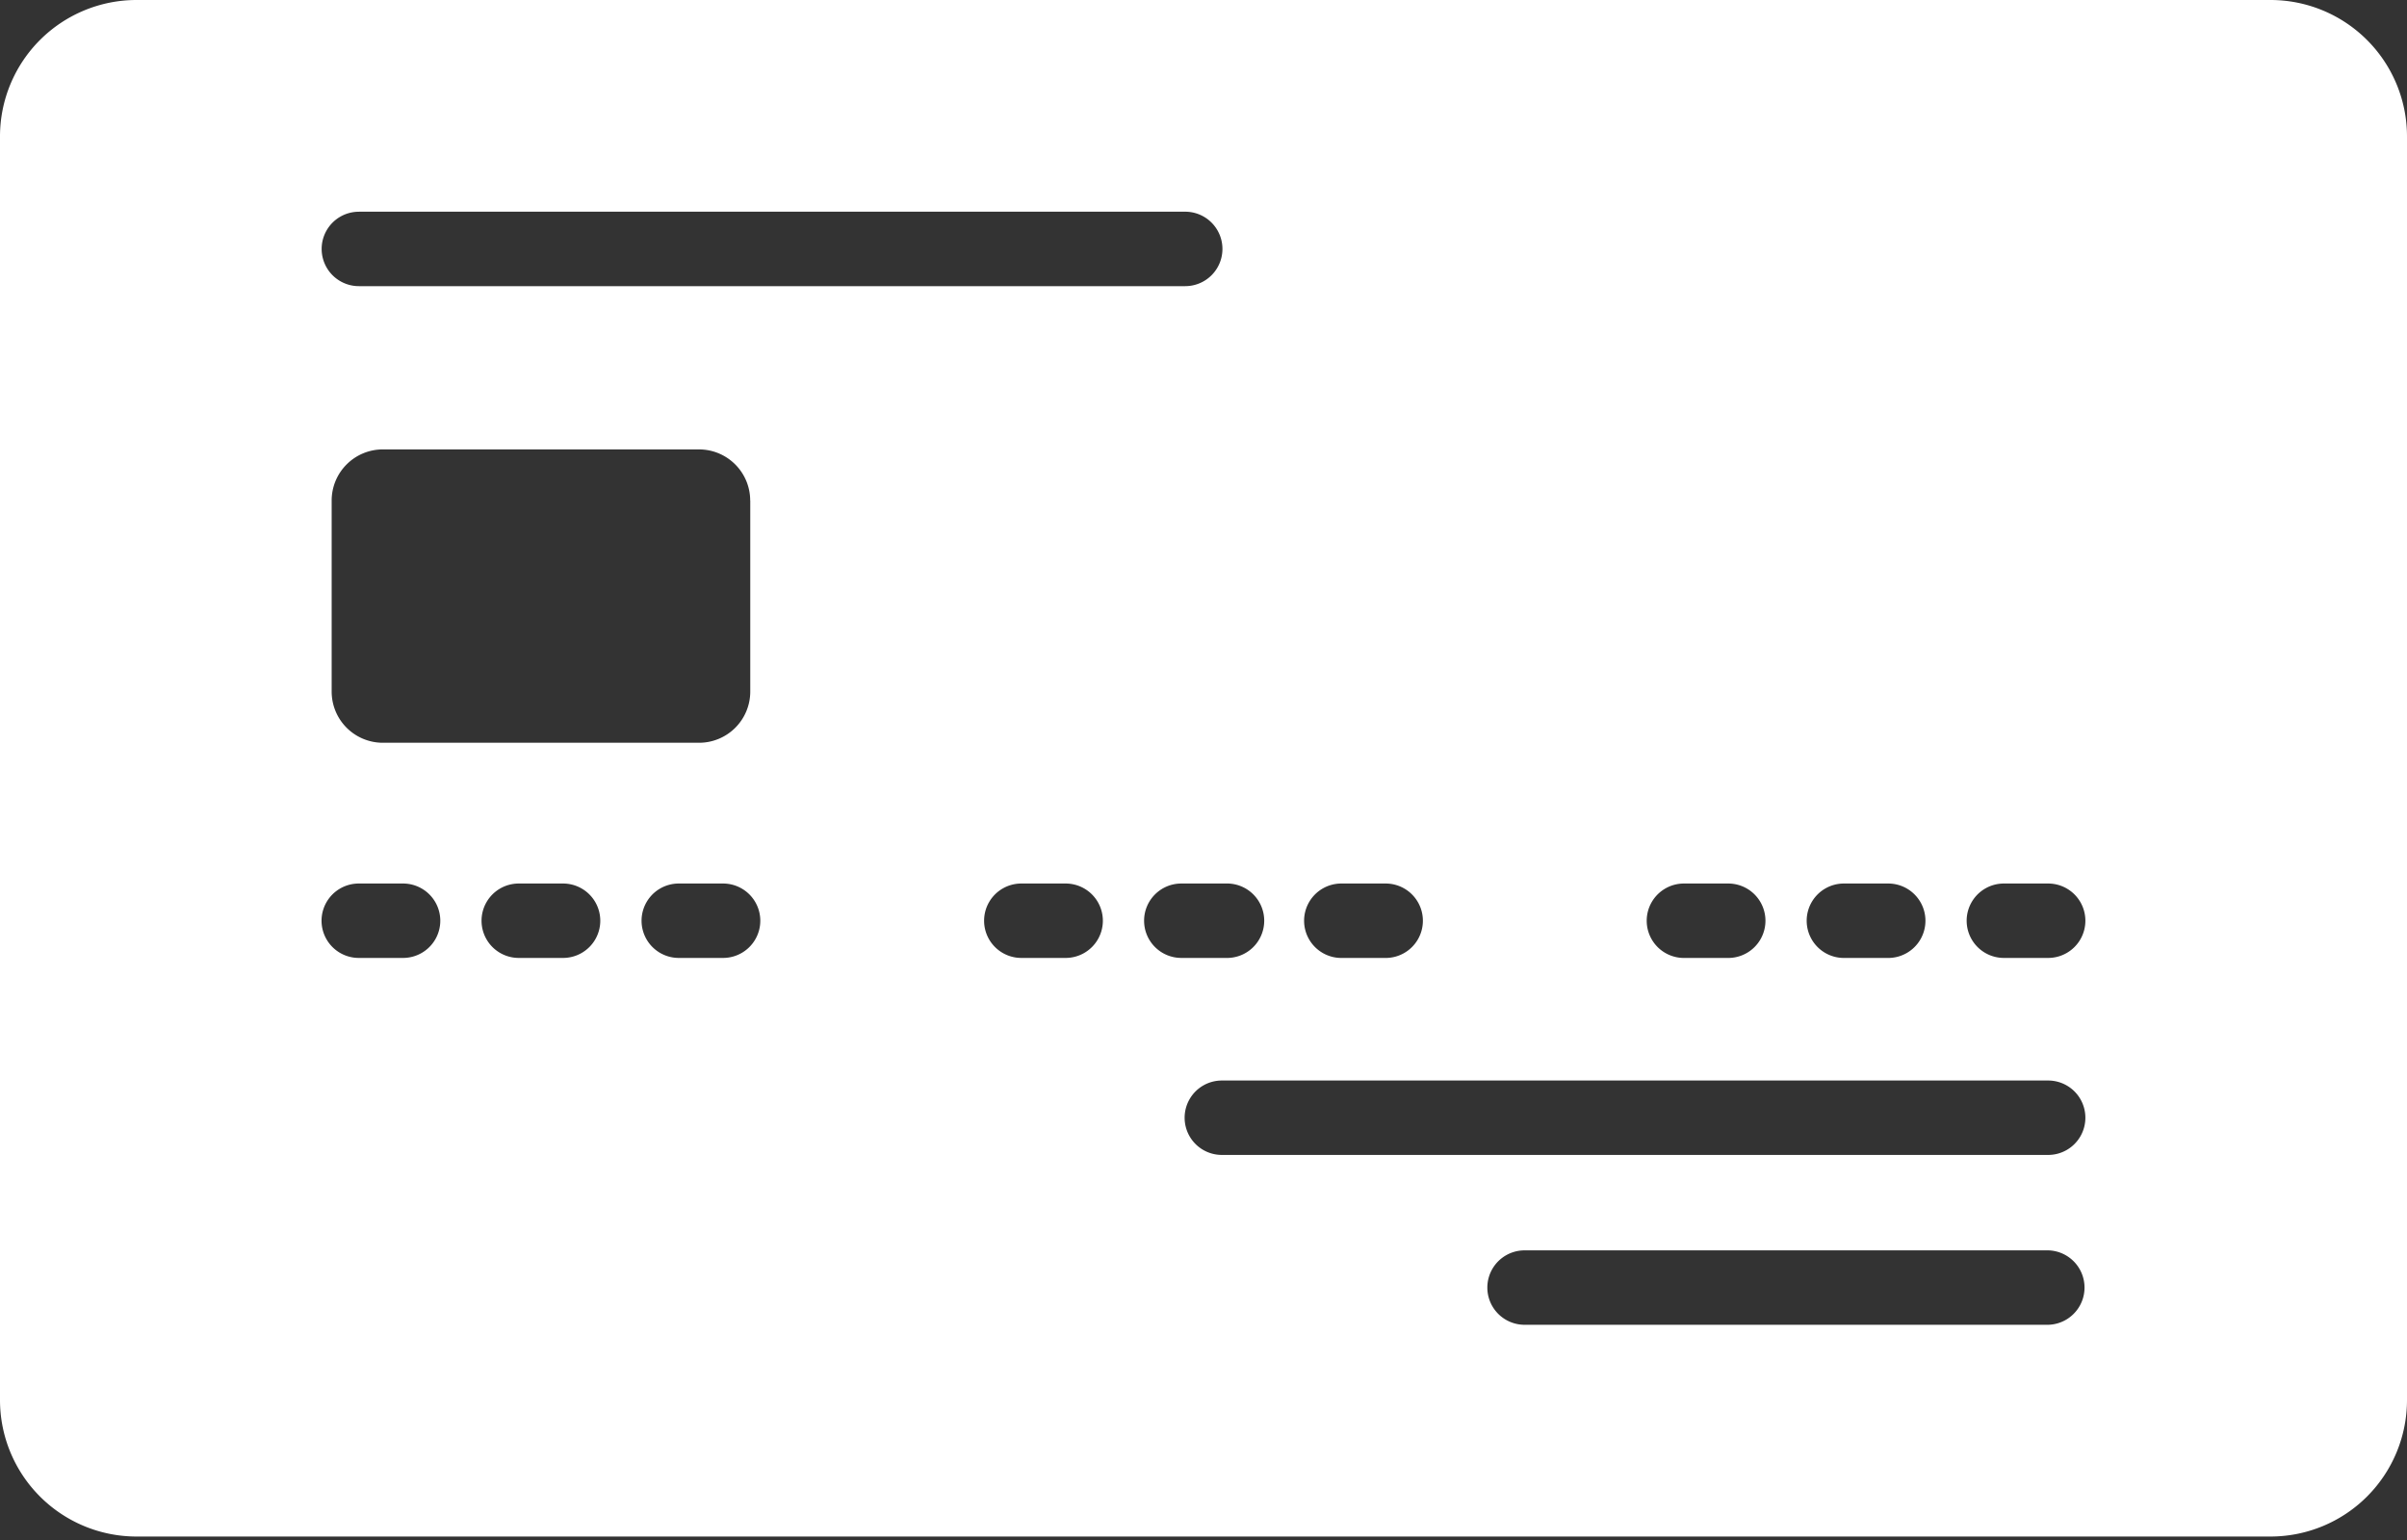 <svg width="100" height="64" fill="none" xmlns="http://www.w3.org/2000/svg"><rect width="100%" height="100%" fill="#333333" stroke="none"/><path d="M94.33.0H5.67A5.673 5.673.0 000 5.67v52.516a5.674 5.674.0 005.67 5.67h88.66a5.673 5.673.0 005.67-5.67V5.67A5.673 5.673.0 0094.33.0zM76.606 36.718h1.841a1.546 1.546.0 010 3.093h-1.841a1.546 1.546.0 010-3.093zm-6.647.0H71.8a1.546 1.546.0 010 3.093h-1.84a1.546 1.546.0 010-3.093zm-14.233.0h1.842a1.546 1.546.0 010 3.093h-1.842a1.546 1.546.0 010-3.093zM14.91 8.798h34.33a1.546 1.546.0 110 3.094H14.91a1.546 1.546.0 110-3.093zm16.26 12.006v7.937a2.127 2.127.0 01-2.128 2.127H15.906a2.127 2.127.0 01-2.127-2.127v-7.937c0-1.175.952-2.127 2.127-2.127H29.04c1.175.0 2.127.952 2.127 2.127zM16.746 39.81h-1.841a1.546 1.546.0 110-3.092h1.841a1.546 1.546.0 110 3.092zm6.647.0h-1.841a1.546 1.546.0 110-3.092h1.841a1.546 1.546.0 110 3.092zm6.648.0H28.2a1.546 1.546.0 110-3.092h1.841a1.546 1.546.0 110 3.092zm14.232.0h-1.842a1.546 1.546.0 110-3.092h1.842a1.546 1.546.0 110 3.092zm3.259-1.546c0-.854.692-1.546 1.546-1.546h1.842a1.547 1.547.0 110 3.092h-1.842a1.546 1.546.0 01-1.546-1.546zm37.56 16.792H63.339a1.546 1.546.0 010-3.093h21.756a1.547 1.547.0 010 3.093zm0-7.059h-34.33a1.546 1.546.0 110-3.092h34.33a1.546 1.546.0 010 3.092zm0-8.187h-1.84a1.546 1.546.0 010-3.092h1.84a1.546 1.546.0 010 3.092z" fill="#fff"/></svg>